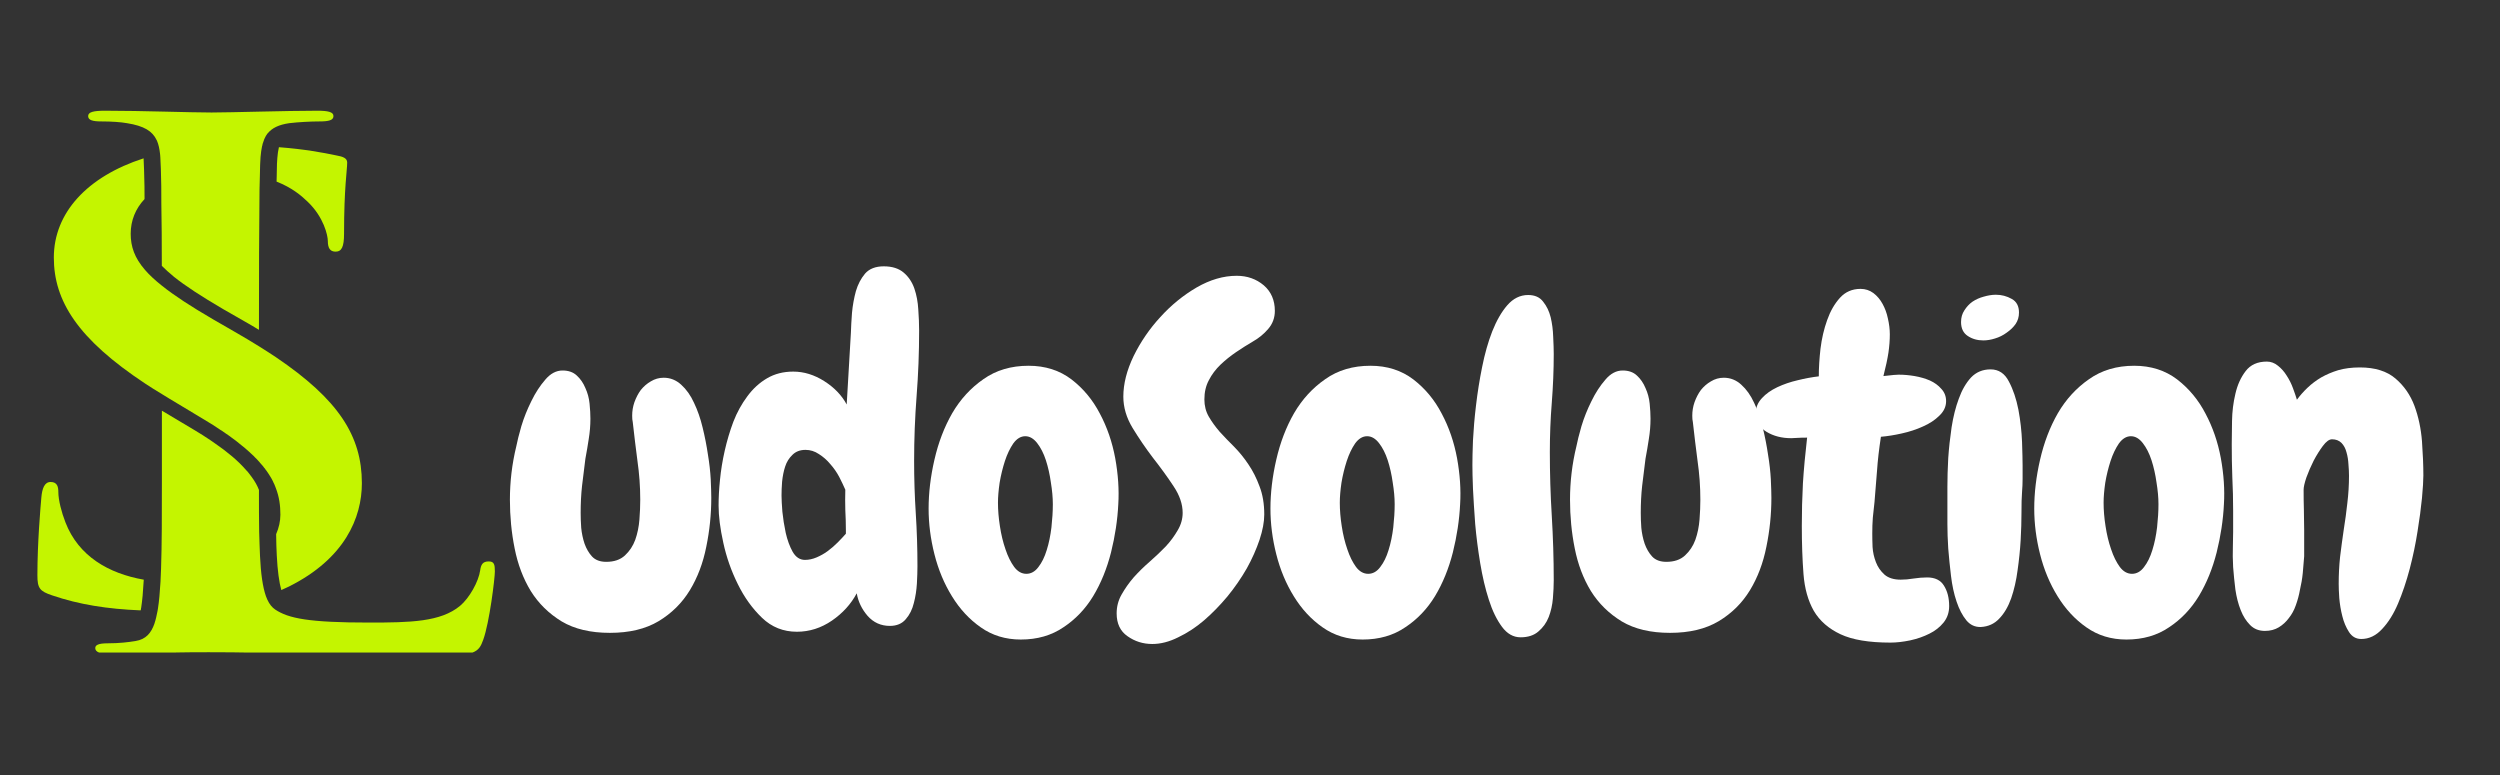 <svg xmlns="http://www.w3.org/2000/svg" xmlns:xlink="http://www.w3.org/1999/xlink" width="187" zoomAndPan="magnify" viewBox="0 0 140.25 43.5" height="58" preserveAspectRatio="xMidYMid meet" version="1.0"><rect x="0" y="0" width="140.25" height="43.5" fill="#333333" stroke="none"/><defs><g/><clipPath id="d412f54fd0"><path d="M 4 6.207 L 19 6.207 L 19 19 L 4 19 Z M 4 6.207 " clip-rule="nonzero"/></clipPath><clipPath id="a1bfcf2b49"><path d="M 2.102 8 L 21 8 L 21 35 L 2.102 35 Z M 2.102 8 " clip-rule="nonzero"/></clipPath><clipPath id="a02397b0c2"><path d="M 5 23 L 28 23 L 28 36.609 L 5 36.609 Z M 5 23 " clip-rule="nonzero"/></clipPath></defs><g clip-path="url(#d412f54fd0)"><path fill="#c4f500" d="M 17.793 6.211 C 16.094 6.211 12.918 6.312 11.867 6.312 C 10.691 6.312 7.953 6.211 5.91 6.211 C 5.254 6.211 4.945 6.281 4.945 6.512 C 4.945 6.746 5.211 6.812 5.688 6.812 C 6.254 6.812 6.777 6.848 7.121 6.91 C 8.078 7.062 8.551 7.352 8.789 7.863 C 8.793 7.871 8.801 7.887 8.809 7.902 C 8.895 8.102 8.945 8.344 8.977 8.617 C 8.984 8.652 8.984 8.691 8.988 8.727 L 8.996 8.848 C 9.016 9.133 9.035 9.723 9.047 10.438 L 9.051 11.398 C 9.051 11.402 9.051 11.402 9.051 11.406 C 9.07 12.406 9.078 13.609 9.078 14.91 C 9.078 14.914 9.078 14.914 9.078 14.914 C 9.266 15.105 9.5 15.312 9.762 15.531 C 10.398 16.039 11.277 16.613 12.516 17.34 L 13.73 18.035 C 14.008 18.195 14.277 18.348 14.527 18.504 C 14.527 15.539 14.535 12.551 14.559 10.656 L 14.559 10.617 L 14.578 9.891 C 14.586 9.395 14.598 9.027 14.617 8.805 C 14.629 8.684 14.641 8.578 14.652 8.488 C 14.66 8.43 14.668 8.375 14.68 8.324 C 14.684 8.277 14.691 8.238 14.703 8.195 L 14.711 8.18 C 14.715 8.141 14.723 8.109 14.734 8.07 L 14.828 7.801 C 14.879 7.68 14.941 7.574 15.012 7.48 L 15.02 7.48 C 15.262 7.18 15.641 6.996 16.227 6.91 C 16.746 6.848 17.445 6.812 17.922 6.812 C 18.445 6.812 18.707 6.746 18.707 6.512 C 18.711 6.281 18.402 6.211 17.793 6.211 Z M 17.793 6.211 " fill-opacity="1" fill-rule="nonzero"/></g><g clip-path="url(#a1bfcf2b49)"><path fill="#c4f500" d="M 18.867 8.719 C 18.125 8.562 17.082 8.367 15.648 8.258 C 15.641 8.277 15.641 8.297 15.637 8.312 C 15.602 8.457 15.578 8.621 15.559 8.859 C 15.547 8.984 15.527 9.262 15.523 9.906 L 15.516 10.188 C 16.375 10.527 16.906 10.973 17.258 11.316 C 18.168 12.184 18.391 13.215 18.391 13.516 C 18.391 13.914 18.516 14.117 18.824 14.117 C 19.168 14.117 19.301 13.848 19.301 13.113 C 19.301 10.516 19.477 9.551 19.477 9.117 C 19.477 8.883 19.258 8.785 18.867 8.719 Z M 3.672 29.305 C 3.449 28.738 3.273 28.043 3.273 27.609 C 3.273 27.34 3.23 27.039 2.84 27.039 C 2.496 27.039 2.363 27.406 2.32 27.906 C 2.273 28.441 2.098 30.441 2.098 32.27 C 2.098 33.004 2.23 33.168 2.93 33.402 C 4.445 33.918 6.012 34.164 7.891 34.242 C 7.895 34.219 7.902 34.188 7.91 34.16 C 7.902 34.156 7.914 34.117 7.922 34.082 C 7.984 33.672 8.027 33.207 8.059 32.609 C 8.059 32.582 8.066 32.547 8.066 32.52 C 6.09 32.172 4.406 31.203 3.672 29.305 Z M 15.473 20.035 C 15.176 19.84 14.863 19.633 14.527 19.426 C 14.102 19.16 13.648 18.891 13.164 18.613 L 11.945 17.91 C 10.707 17.188 9.77 16.578 9.078 16.023 C 8.695 15.719 8.379 15.426 8.137 15.145 C 7.543 14.461 7.332 13.828 7.332 13.113 C 7.332 12.371 7.602 11.707 8.109 11.168 L 8.105 10.445 C 8.09 9.75 8.074 9.168 8.055 8.883 C 4.902 9.902 3.02 11.934 3.02 14.449 C 3.02 16.883 4.363 19.016 8.141 21.516 C 8.438 21.711 8.75 21.91 9.086 22.109 C 9.211 22.188 9.336 22.266 9.461 22.34 L 11.461 23.543 C 11.801 23.746 12.113 23.938 12.402 24.141 C 12.41 24.141 12.418 24.145 12.422 24.148 C 12.492 24.199 12.562 24.246 12.629 24.293 C 12.77 24.387 12.906 24.48 13.031 24.578 C 13.102 24.625 13.172 24.68 13.234 24.727 C 13.598 25.008 13.906 25.27 14.176 25.531 C 14.215 25.562 14.258 25.602 14.297 25.652 C 14.379 25.734 14.461 25.809 14.527 25.891 C 14.555 25.914 14.574 25.945 14.59 25.969 C 14.629 26.012 14.672 26.055 14.711 26.102 C 14.75 26.145 14.785 26.188 14.816 26.238 C 14.844 26.262 14.863 26.285 14.875 26.309 C 14.883 26.32 14.887 26.332 14.898 26.344 C 14.918 26.363 14.93 26.383 14.945 26.402 C 15 26.473 15.051 26.551 15.094 26.621 C 15.102 26.629 15.105 26.637 15.105 26.641 C 15.188 26.766 15.258 26.887 15.316 27.008 C 15.32 27.023 15.328 27.035 15.332 27.051 C 15.371 27.129 15.41 27.199 15.434 27.277 L 15.473 27.379 C 15.668 27.879 15.73 28.375 15.73 28.875 C 15.73 29.234 15.648 29.605 15.492 29.965 C 15.492 29.969 15.492 29.969 15.492 29.969 C 15.496 30.398 15.508 30.793 15.527 31.16 C 15.57 32.02 15.66 32.66 15.781 33.102 C 15.926 33.039 16.062 32.977 16.207 32.906 C 19.344 31.34 20.301 29.043 20.301 27.109 C 20.301 24.457 18.992 22.414 15.473 20.035 Z M 15.473 20.035 " fill-opacity="1" fill-rule="nonzero"/></g><g clip-path="url(#a02397b0c2)"><path fill="#c4f500" d="M 27.762 32.059 C 27.762 32.43 27.461 34.926 27.109 35.891 C 26.852 36.621 26.629 36.793 24.367 36.793 C 21.23 36.793 18.965 36.723 17.012 36.691 C 15.051 36.621 13.484 36.59 11.699 36.59 C 11.223 36.59 10.258 36.59 9.215 36.621 C 8.215 36.621 7.086 36.691 6.211 36.691 C 5.645 36.691 5.344 36.59 5.344 36.359 C 5.344 36.191 5.512 36.09 6.035 36.09 C 6.688 36.09 7.211 36.027 7.605 35.961 C 8.191 35.867 8.48 35.508 8.664 34.988 L 8.664 34.984 C 8.738 34.766 8.789 34.531 8.84 34.266 C 8.844 34.219 8.859 34.176 8.863 34.125 C 8.926 33.723 8.969 33.223 9.004 32.641 C 9.016 32.414 9.027 32.168 9.035 31.918 C 9.082 30.562 9.082 28.875 9.082 27.031 L 9.082 23.039 L 10.883 24.113 C 11.207 24.309 11.512 24.496 11.793 24.688 C 11.93 24.781 12.062 24.871 12.188 24.965 C 12.32 25.055 12.445 25.145 12.566 25.238 C 12.895 25.488 13.184 25.734 13.434 25.977 C 13.508 26.047 13.578 26.117 13.637 26.184 C 13.703 26.254 13.762 26.316 13.816 26.383 C 13.879 26.445 13.938 26.512 13.98 26.574 C 14.031 26.641 14.082 26.703 14.125 26.766 C 14.301 27.004 14.434 27.242 14.527 27.484 C 14.527 28.359 14.527 29.145 14.539 29.844 C 14.555 30.332 14.566 30.777 14.586 31.184 C 14.633 32.168 14.734 32.918 14.918 33.445 C 15.02 33.727 15.148 33.945 15.312 34.094 C 15.352 34.133 15.395 34.164 15.438 34.195 C 16.18 34.691 17.312 34.926 20.707 34.926 C 23.016 34.926 24.719 34.891 25.805 33.992 C 26.328 33.559 26.852 32.625 26.938 31.996 C 26.98 31.691 27.07 31.496 27.414 31.496 C 27.719 31.496 27.762 31.66 27.762 32.059 Z M 27.762 32.059 " fill-opacity="1" fill-rule="nonzero"/></g><g fill="#ffffff" fill-opacity="1"><g transform="translate(28.106, 35.144)"><g><path d="M 11.797 -7.219 C 11.797 -6.289 11.703 -5.375 11.516 -4.469 C 11.336 -3.562 11.031 -2.75 10.594 -2.031 C 10.156 -1.312 9.57 -0.734 8.844 -0.297 C 8.113 0.141 7.203 0.359 6.109 0.359 C 5.023 0.359 4.125 0.145 3.406 -0.281 C 2.688 -0.719 2.109 -1.285 1.672 -1.984 C 1.242 -2.691 0.941 -3.488 0.766 -4.375 C 0.586 -5.27 0.5 -6.18 0.5 -7.109 C 0.5 -8.117 0.617 -9.117 0.859 -10.109 C 0.91 -10.379 1.004 -10.754 1.141 -11.234 C 1.285 -11.711 1.473 -12.18 1.703 -12.641 C 1.93 -13.109 2.191 -13.508 2.484 -13.844 C 2.773 -14.188 3.098 -14.359 3.453 -14.359 C 3.785 -14.359 4.051 -14.266 4.25 -14.078 C 4.457 -13.891 4.617 -13.656 4.734 -13.375 C 4.859 -13.102 4.938 -12.812 4.969 -12.5 C 5 -12.188 5.016 -11.906 5.016 -11.656 C 5.016 -11.27 4.984 -10.891 4.922 -10.516 C 4.867 -10.148 4.805 -9.781 4.734 -9.406 C 4.672 -8.906 4.609 -8.398 4.547 -7.891 C 4.492 -7.391 4.469 -6.883 4.469 -6.375 C 4.469 -6.125 4.477 -5.844 4.5 -5.531 C 4.531 -5.219 4.594 -4.922 4.688 -4.641 C 4.789 -4.359 4.93 -4.117 5.109 -3.922 C 5.297 -3.723 5.562 -3.625 5.906 -3.625 C 6.344 -3.625 6.691 -3.742 6.953 -3.984 C 7.211 -4.223 7.406 -4.516 7.531 -4.859 C 7.656 -5.211 7.734 -5.594 7.766 -6 C 7.797 -6.406 7.812 -6.773 7.812 -7.109 C 7.812 -7.848 7.758 -8.57 7.656 -9.281 C 7.562 -10 7.473 -10.727 7.391 -11.469 C 7.367 -11.562 7.359 -11.68 7.359 -11.828 C 7.359 -12.078 7.398 -12.328 7.484 -12.578 C 7.578 -12.836 7.695 -13.066 7.844 -13.266 C 8 -13.461 8.188 -13.625 8.406 -13.75 C 8.625 -13.883 8.863 -13.953 9.125 -13.953 C 9.5 -13.953 9.828 -13.82 10.109 -13.562 C 10.398 -13.301 10.641 -12.961 10.828 -12.547 C 11.023 -12.141 11.188 -11.676 11.312 -11.156 C 11.438 -10.645 11.535 -10.141 11.609 -9.641 C 11.691 -9.148 11.742 -8.688 11.766 -8.25 C 11.785 -7.812 11.797 -7.469 11.797 -7.219 Z M 11.797 -7.219 "/></g></g></g><g fill="#ffffff" fill-opacity="1"><g transform="translate(39.938, 35.144)"><g><path d="M 11.625 -16.594 C 11.625 -15.363 11.578 -14.145 11.484 -12.938 C 11.391 -11.727 11.344 -10.508 11.344 -9.281 C 11.344 -8.289 11.375 -7.305 11.438 -6.328 C 11.5 -5.359 11.531 -4.375 11.531 -3.375 C 11.531 -3.102 11.52 -2.781 11.5 -2.406 C 11.477 -2.031 11.422 -1.664 11.328 -1.312 C 11.242 -0.957 11.094 -0.656 10.875 -0.406 C 10.664 -0.156 10.367 -0.031 9.984 -0.031 C 9.484 -0.031 9.066 -0.219 8.734 -0.594 C 8.41 -0.969 8.207 -1.391 8.125 -1.859 C 7.801 -1.254 7.336 -0.742 6.734 -0.328 C 6.129 0.086 5.473 0.297 4.766 0.297 C 4.004 0.297 3.352 0.035 2.812 -0.484 C 2.27 -1.004 1.816 -1.633 1.453 -2.375 C 1.086 -3.113 0.816 -3.883 0.641 -4.688 C 0.461 -5.5 0.375 -6.195 0.375 -6.781 C 0.375 -7.207 0.398 -7.688 0.453 -8.219 C 0.504 -8.758 0.594 -9.305 0.719 -9.859 C 0.844 -10.41 1.004 -10.953 1.203 -11.484 C 1.41 -12.016 1.672 -12.488 1.984 -12.906 C 2.297 -13.332 2.664 -13.672 3.094 -13.922 C 3.52 -14.172 4.008 -14.297 4.562 -14.297 C 5.164 -14.297 5.742 -14.117 6.297 -13.766 C 6.859 -13.41 7.281 -12.973 7.562 -12.453 L 7.797 -16.469 C 7.805 -16.789 7.828 -17.164 7.859 -17.594 C 7.898 -18.02 7.973 -18.426 8.078 -18.812 C 8.191 -19.195 8.363 -19.523 8.594 -19.797 C 8.832 -20.066 9.18 -20.203 9.641 -20.203 C 10.117 -20.203 10.492 -20.082 10.766 -19.844 C 11.035 -19.613 11.234 -19.316 11.359 -18.953 C 11.484 -18.586 11.555 -18.195 11.578 -17.781 C 11.609 -17.363 11.625 -16.969 11.625 -16.594 Z M 7.516 -5.391 C 7.516 -5.785 7.504 -6.164 7.484 -6.531 C 7.473 -6.906 7.473 -7.285 7.484 -7.672 C 7.391 -7.891 7.273 -8.129 7.141 -8.391 C 7.004 -8.648 6.836 -8.891 6.641 -9.109 C 6.453 -9.336 6.238 -9.523 6 -9.672 C 5.77 -9.828 5.52 -9.906 5.25 -9.906 C 4.945 -9.906 4.703 -9.812 4.516 -9.625 C 4.328 -9.445 4.191 -9.227 4.109 -8.969 C 4.023 -8.707 3.969 -8.426 3.938 -8.125 C 3.914 -7.82 3.906 -7.562 3.906 -7.344 C 3.906 -7.133 3.922 -6.832 3.953 -6.438 C 3.992 -6.051 4.055 -5.656 4.141 -5.25 C 4.234 -4.844 4.363 -4.488 4.531 -4.188 C 4.707 -3.883 4.938 -3.734 5.219 -3.734 C 5.438 -3.734 5.656 -3.781 5.875 -3.875 C 6.094 -3.969 6.297 -4.082 6.484 -4.219 C 6.68 -4.363 6.867 -4.523 7.047 -4.703 C 7.223 -4.879 7.379 -5.047 7.516 -5.203 Z M 7.516 -5.391 "/></g></g></g><g fill="#ffffff" fill-opacity="1"><g transform="translate(51.72, 35.144)"><g><path d="M 5.547 0.734 C 4.691 0.734 3.941 0.504 3.297 0.047 C 2.66 -0.398 2.125 -0.977 1.688 -1.688 C 1.25 -2.395 0.922 -3.18 0.703 -4.047 C 0.484 -4.91 0.375 -5.766 0.375 -6.609 C 0.375 -7.492 0.484 -8.41 0.703 -9.359 C 0.922 -10.316 1.254 -11.188 1.703 -11.969 C 2.16 -12.75 2.742 -13.383 3.453 -13.875 C 4.16 -14.375 5.004 -14.625 5.984 -14.625 C 6.922 -14.625 7.723 -14.367 8.391 -13.859 C 9.055 -13.348 9.586 -12.707 9.984 -11.938 C 10.391 -11.176 10.676 -10.344 10.844 -9.438 C 11.008 -8.531 11.066 -7.672 11.016 -6.859 C 10.973 -5.973 10.836 -5.07 10.609 -4.156 C 10.379 -3.25 10.047 -2.43 9.609 -1.703 C 9.172 -0.984 8.613 -0.398 7.938 0.047 C 7.27 0.504 6.473 0.734 5.547 0.734 Z M 5.797 -10.672 C 5.547 -10.672 5.32 -10.535 5.125 -10.266 C 4.938 -9.992 4.781 -9.664 4.656 -9.281 C 4.531 -8.895 4.43 -8.488 4.359 -8.062 C 4.297 -7.633 4.266 -7.258 4.266 -6.938 C 4.266 -6.531 4.301 -6.094 4.375 -5.625 C 4.445 -5.156 4.551 -4.723 4.688 -4.328 C 4.82 -3.93 4.984 -3.602 5.172 -3.344 C 5.367 -3.082 5.598 -2.953 5.859 -2.953 C 6.117 -2.953 6.344 -3.078 6.531 -3.328 C 6.727 -3.578 6.883 -3.895 7 -4.281 C 7.125 -4.676 7.211 -5.102 7.266 -5.562 C 7.316 -6.02 7.344 -6.453 7.344 -6.859 C 7.344 -7.234 7.305 -7.641 7.234 -8.078 C 7.172 -8.523 7.078 -8.941 6.953 -9.328 C 6.828 -9.711 6.664 -10.031 6.469 -10.281 C 6.27 -10.539 6.047 -10.672 5.797 -10.672 Z M 5.797 -10.672 "/></g></g></g><g fill="#ffffff" fill-opacity="1"><g transform="translate(62.519, 35.144)"><g><path d="M 9 -17.703 C 9 -17.316 8.875 -16.977 8.625 -16.688 C 8.383 -16.406 8.098 -16.172 7.766 -15.984 C 7.461 -15.805 7.148 -15.609 6.828 -15.391 C 6.516 -15.18 6.223 -14.945 5.953 -14.688 C 5.68 -14.426 5.461 -14.133 5.297 -13.812 C 5.129 -13.5 5.047 -13.141 5.047 -12.734 C 5.047 -12.379 5.129 -12.055 5.297 -11.766 C 5.461 -11.484 5.664 -11.203 5.906 -10.922 C 6.156 -10.648 6.426 -10.367 6.719 -10.078 C 7.008 -9.785 7.273 -9.457 7.516 -9.094 C 7.766 -8.727 7.973 -8.316 8.141 -7.859 C 8.316 -7.41 8.406 -6.883 8.406 -6.281 C 8.406 -5.863 8.316 -5.391 8.141 -4.859 C 7.961 -4.328 7.723 -3.789 7.422 -3.25 C 7.117 -2.719 6.758 -2.195 6.344 -1.688 C 5.926 -1.188 5.488 -0.738 5.031 -0.344 C 4.57 0.051 4.086 0.367 3.578 0.609 C 3.078 0.859 2.594 0.984 2.125 0.984 C 1.602 0.984 1.141 0.836 0.734 0.547 C 0.328 0.266 0.125 -0.16 0.125 -0.734 C 0.125 -1.117 0.219 -1.473 0.406 -1.797 C 0.594 -2.129 0.816 -2.445 1.078 -2.75 C 1.348 -3.051 1.645 -3.344 1.969 -3.625 C 2.301 -3.914 2.602 -4.203 2.875 -4.484 C 3.145 -4.773 3.367 -5.078 3.547 -5.391 C 3.734 -5.703 3.828 -6.031 3.828 -6.375 C 3.828 -6.863 3.656 -7.363 3.312 -7.875 C 2.969 -8.395 2.582 -8.926 2.156 -9.469 C 1.738 -10.02 1.359 -10.578 1.016 -11.141 C 0.672 -11.711 0.5 -12.297 0.5 -12.891 C 0.5 -13.609 0.691 -14.367 1.078 -15.172 C 1.473 -15.973 1.973 -16.703 2.578 -17.359 C 3.18 -18.023 3.859 -18.578 4.609 -19.016 C 5.367 -19.453 6.117 -19.672 6.859 -19.672 C 7.453 -19.672 7.957 -19.492 8.375 -19.141 C 8.789 -18.785 9 -18.305 9 -17.703 Z M 9 -17.703 "/></g></g></g><g fill="#ffffff" fill-opacity="1"><g transform="translate(70.897, 35.144)"><g><path d="M 5.547 0.734 C 4.691 0.734 3.941 0.504 3.297 0.047 C 2.66 -0.398 2.125 -0.977 1.688 -1.688 C 1.25 -2.395 0.922 -3.18 0.703 -4.047 C 0.484 -4.91 0.375 -5.766 0.375 -6.609 C 0.375 -7.492 0.484 -8.41 0.703 -9.359 C 0.922 -10.316 1.254 -11.188 1.703 -11.969 C 2.16 -12.75 2.742 -13.383 3.453 -13.875 C 4.16 -14.375 5.004 -14.625 5.984 -14.625 C 6.922 -14.625 7.723 -14.367 8.391 -13.859 C 9.055 -13.348 9.586 -12.707 9.984 -11.938 C 10.391 -11.176 10.676 -10.344 10.844 -9.438 C 11.008 -8.531 11.066 -7.672 11.016 -6.859 C 10.973 -5.973 10.836 -5.07 10.609 -4.156 C 10.379 -3.25 10.047 -2.43 9.609 -1.703 C 9.172 -0.984 8.613 -0.398 7.938 0.047 C 7.27 0.504 6.473 0.734 5.547 0.734 Z M 5.797 -10.672 C 5.547 -10.672 5.32 -10.535 5.125 -10.266 C 4.938 -9.992 4.781 -9.664 4.656 -9.281 C 4.531 -8.895 4.43 -8.488 4.359 -8.062 C 4.297 -7.633 4.266 -7.258 4.266 -6.938 C 4.266 -6.531 4.301 -6.094 4.375 -5.625 C 4.445 -5.156 4.551 -4.723 4.688 -4.328 C 4.82 -3.93 4.984 -3.602 5.172 -3.344 C 5.367 -3.082 5.598 -2.953 5.859 -2.953 C 6.117 -2.953 6.344 -3.078 6.531 -3.328 C 6.727 -3.578 6.883 -3.895 7 -4.281 C 7.125 -4.676 7.211 -5.102 7.266 -5.562 C 7.316 -6.02 7.344 -6.453 7.344 -6.859 C 7.344 -7.234 7.305 -7.641 7.234 -8.078 C 7.172 -8.523 7.078 -8.941 6.953 -9.328 C 6.828 -9.711 6.664 -10.031 6.469 -10.281 C 6.27 -10.539 6.047 -10.672 5.797 -10.672 Z M 5.797 -10.672 "/></g></g></g><g fill="#ffffff" fill-opacity="1"><g transform="translate(81.696, 35.144)"><g><path d="M 5.469 -15.281 C 5.469 -14.375 5.43 -13.461 5.359 -12.547 C 5.285 -11.629 5.25 -10.707 5.25 -9.781 C 5.25 -8.594 5.285 -7.398 5.359 -6.203 C 5.43 -5.004 5.469 -3.801 5.469 -2.594 C 5.469 -2.289 5.453 -1.953 5.422 -1.578 C 5.391 -1.203 5.312 -0.852 5.188 -0.531 C 5.062 -0.207 4.867 0.062 4.609 0.281 C 4.359 0.5 4.023 0.609 3.609 0.609 C 3.203 0.609 2.852 0.41 2.562 0.016 C 2.27 -0.379 2.023 -0.883 1.828 -1.5 C 1.629 -2.113 1.469 -2.797 1.344 -3.547 C 1.219 -4.305 1.125 -5.039 1.062 -5.75 C 1.008 -6.469 0.969 -7.125 0.938 -7.719 C 0.914 -8.32 0.906 -8.77 0.906 -9.062 C 0.906 -9.375 0.914 -9.832 0.938 -10.438 C 0.969 -11.039 1.023 -11.695 1.109 -12.406 C 1.191 -13.113 1.305 -13.832 1.453 -14.562 C 1.598 -15.289 1.785 -15.953 2.016 -16.547 C 2.254 -17.148 2.535 -17.641 2.859 -18.016 C 3.191 -18.398 3.582 -18.594 4.031 -18.594 C 4.406 -18.594 4.688 -18.469 4.875 -18.219 C 5.07 -17.977 5.211 -17.688 5.297 -17.344 C 5.379 -17 5.426 -16.633 5.438 -16.25 C 5.457 -15.875 5.469 -15.551 5.469 -15.281 Z M 5.469 -15.281 "/></g></g></g><g fill="#ffffff" fill-opacity="1"><g transform="translate(87.578, 35.144)"><g><path d="M 11.797 -7.219 C 11.797 -6.289 11.703 -5.375 11.516 -4.469 C 11.336 -3.562 11.031 -2.75 10.594 -2.031 C 10.156 -1.312 9.57 -0.734 8.844 -0.297 C 8.113 0.141 7.203 0.359 6.109 0.359 C 5.023 0.359 4.125 0.145 3.406 -0.281 C 2.688 -0.719 2.109 -1.285 1.672 -1.984 C 1.242 -2.691 0.941 -3.488 0.766 -4.375 C 0.586 -5.27 0.5 -6.18 0.5 -7.109 C 0.5 -8.117 0.617 -9.117 0.859 -10.109 C 0.91 -10.379 1.004 -10.754 1.141 -11.234 C 1.285 -11.711 1.473 -12.18 1.703 -12.641 C 1.93 -13.109 2.191 -13.508 2.484 -13.844 C 2.773 -14.188 3.098 -14.359 3.453 -14.359 C 3.785 -14.359 4.051 -14.266 4.25 -14.078 C 4.457 -13.891 4.617 -13.656 4.734 -13.375 C 4.859 -13.102 4.938 -12.812 4.969 -12.5 C 5 -12.188 5.016 -11.906 5.016 -11.656 C 5.016 -11.27 4.984 -10.891 4.922 -10.516 C 4.867 -10.148 4.805 -9.781 4.734 -9.406 C 4.672 -8.906 4.609 -8.398 4.547 -7.891 C 4.492 -7.391 4.469 -6.883 4.469 -6.375 C 4.469 -6.125 4.477 -5.844 4.5 -5.531 C 4.531 -5.219 4.594 -4.922 4.688 -4.641 C 4.789 -4.359 4.93 -4.117 5.109 -3.922 C 5.297 -3.723 5.562 -3.625 5.906 -3.625 C 6.344 -3.625 6.691 -3.742 6.953 -3.984 C 7.211 -4.223 7.406 -4.516 7.531 -4.859 C 7.656 -5.211 7.734 -5.594 7.766 -6 C 7.797 -6.406 7.812 -6.773 7.812 -7.109 C 7.812 -7.848 7.758 -8.57 7.656 -9.281 C 7.562 -10 7.473 -10.727 7.391 -11.469 C 7.367 -11.562 7.359 -11.68 7.359 -11.828 C 7.359 -12.078 7.398 -12.328 7.484 -12.578 C 7.578 -12.836 7.695 -13.066 7.844 -13.266 C 8 -13.461 8.188 -13.625 8.406 -13.75 C 8.625 -13.883 8.863 -13.953 9.125 -13.953 C 9.5 -13.953 9.828 -13.82 10.109 -13.562 C 10.398 -13.301 10.641 -12.961 10.828 -12.547 C 11.023 -12.141 11.188 -11.676 11.312 -11.156 C 11.438 -10.645 11.535 -10.141 11.609 -9.641 C 11.691 -9.148 11.742 -8.688 11.766 -8.25 C 11.785 -7.812 11.797 -7.469 11.797 -7.219 Z M 11.797 -7.219 "/></g></g></g><g fill="#ffffff" fill-opacity="1"><g transform="translate(99.41, 35.144)"><g><path d="M 6.641 0.906 C 5.441 0.906 4.508 0.75 3.844 0.438 C 3.176 0.125 2.676 -0.312 2.344 -0.875 C 2.02 -1.445 1.828 -2.133 1.766 -2.938 C 1.703 -3.75 1.672 -4.656 1.672 -5.656 C 1.672 -6.438 1.691 -7.227 1.734 -8.031 C 1.785 -8.832 1.863 -9.688 1.969 -10.594 C 1.727 -10.594 1.539 -10.586 1.406 -10.578 C 1.27 -10.566 1.16 -10.562 1.078 -10.562 C 0.547 -10.562 0.082 -10.68 -0.312 -10.922 C -0.707 -11.16 -0.906 -11.52 -0.906 -12 C -0.906 -12.301 -0.789 -12.57 -0.562 -12.812 C -0.344 -13.051 -0.055 -13.254 0.297 -13.422 C 0.648 -13.586 1.031 -13.719 1.438 -13.812 C 1.852 -13.914 2.25 -13.988 2.625 -14.031 C 2.625 -14.5 2.656 -15.016 2.719 -15.578 C 2.789 -16.148 2.914 -16.688 3.094 -17.188 C 3.27 -17.688 3.508 -18.102 3.812 -18.438 C 4.113 -18.77 4.5 -18.938 4.969 -18.938 C 5.238 -18.938 5.477 -18.859 5.688 -18.703 C 5.895 -18.547 6.066 -18.344 6.203 -18.094 C 6.336 -17.852 6.438 -17.582 6.5 -17.281 C 6.57 -16.977 6.609 -16.68 6.609 -16.391 C 6.609 -16.055 6.582 -15.711 6.531 -15.359 C 6.477 -15.004 6.383 -14.566 6.25 -14.047 C 6.539 -14.078 6.734 -14.098 6.828 -14.109 C 6.93 -14.117 7.023 -14.125 7.109 -14.125 C 7.398 -14.125 7.695 -14.098 8 -14.047 C 8.312 -13.992 8.598 -13.91 8.859 -13.797 C 9.117 -13.68 9.332 -13.523 9.5 -13.328 C 9.676 -13.141 9.766 -12.91 9.766 -12.641 C 9.766 -12.336 9.641 -12.066 9.391 -11.828 C 9.148 -11.586 8.844 -11.383 8.469 -11.219 C 8.102 -11.051 7.707 -10.922 7.281 -10.828 C 6.863 -10.734 6.473 -10.672 6.109 -10.641 C 6.004 -9.953 5.93 -9.316 5.891 -8.734 C 5.848 -8.16 5.801 -7.578 5.75 -6.984 C 5.719 -6.703 5.688 -6.41 5.656 -6.109 C 5.633 -5.816 5.625 -5.52 5.625 -5.219 C 5.625 -5 5.629 -4.742 5.641 -4.453 C 5.66 -4.16 5.723 -3.879 5.828 -3.609 C 5.93 -3.336 6.094 -3.102 6.312 -2.906 C 6.531 -2.719 6.832 -2.625 7.219 -2.625 C 7.445 -2.625 7.688 -2.645 7.938 -2.688 C 8.195 -2.727 8.453 -2.75 8.703 -2.75 C 9.141 -2.75 9.453 -2.598 9.641 -2.297 C 9.836 -1.992 9.938 -1.609 9.938 -1.141 C 9.938 -0.785 9.832 -0.477 9.625 -0.219 C 9.414 0.039 9.148 0.25 8.828 0.406 C 8.504 0.57 8.145 0.695 7.75 0.781 C 7.352 0.863 6.984 0.906 6.641 0.906 Z M 6.641 0.906 "/></g></g></g><g fill="#ffffff" fill-opacity="1"><g transform="translate(108.343, 35.144)"><g><path d="M 4.922 -17.609 C 4.922 -17.367 4.859 -17.156 4.734 -16.969 C 4.609 -16.789 4.441 -16.629 4.234 -16.484 C 4.035 -16.336 3.816 -16.227 3.578 -16.156 C 3.348 -16.082 3.129 -16.047 2.922 -16.047 C 2.586 -16.047 2.297 -16.129 2.047 -16.297 C 1.797 -16.461 1.672 -16.723 1.672 -17.078 C 1.672 -17.328 1.734 -17.547 1.859 -17.734 C 1.984 -17.93 2.133 -18.094 2.312 -18.219 C 2.5 -18.344 2.707 -18.438 2.938 -18.5 C 3.176 -18.57 3.406 -18.609 3.625 -18.609 C 3.945 -18.609 4.242 -18.531 4.516 -18.375 C 4.785 -18.227 4.922 -17.973 4.922 -17.609 Z M 5.125 -9.031 C 5.125 -8.789 5.125 -8.539 5.125 -8.281 C 5.125 -8.02 5.113 -7.773 5.094 -7.547 C 5.07 -7.254 5.062 -6.867 5.062 -6.391 C 5.062 -5.91 5.047 -5.395 5.016 -4.844 C 4.984 -4.289 4.926 -3.727 4.844 -3.156 C 4.77 -2.582 4.648 -2.055 4.484 -1.578 C 4.316 -1.109 4.094 -0.727 3.812 -0.438 C 3.539 -0.145 3.195 0.008 2.781 0.031 C 2.457 0.039 2.188 -0.082 1.969 -0.344 C 1.75 -0.613 1.566 -0.961 1.422 -1.391 C 1.273 -1.828 1.172 -2.305 1.109 -2.828 C 1.047 -3.359 0.992 -3.875 0.953 -4.375 C 0.922 -4.875 0.906 -5.332 0.906 -5.75 C 0.906 -6.164 0.906 -6.477 0.906 -6.688 C 0.906 -6.957 0.906 -7.336 0.906 -7.828 C 0.906 -8.328 0.922 -8.863 0.953 -9.438 C 0.992 -10.008 1.055 -10.586 1.141 -11.172 C 1.234 -11.766 1.367 -12.301 1.547 -12.781 C 1.723 -13.27 1.953 -13.664 2.234 -13.969 C 2.523 -14.27 2.891 -14.422 3.328 -14.422 C 3.785 -14.422 4.129 -14.191 4.359 -13.734 C 4.598 -13.285 4.773 -12.758 4.891 -12.156 C 5.004 -11.551 5.07 -10.945 5.094 -10.344 C 5.113 -9.75 5.125 -9.312 5.125 -9.031 Z M 5.125 -9.031 "/></g></g></g><g fill="#ffffff" fill-opacity="1"><g transform="translate(113.746, 35.144)"><g><path d="M 5.547 0.734 C 4.691 0.734 3.941 0.504 3.297 0.047 C 2.66 -0.398 2.125 -0.977 1.688 -1.688 C 1.25 -2.395 0.922 -3.18 0.703 -4.047 C 0.484 -4.91 0.375 -5.766 0.375 -6.609 C 0.375 -7.492 0.484 -8.41 0.703 -9.359 C 0.922 -10.316 1.254 -11.188 1.703 -11.969 C 2.16 -12.75 2.742 -13.383 3.453 -13.875 C 4.16 -14.375 5.004 -14.625 5.984 -14.625 C 6.922 -14.625 7.723 -14.367 8.391 -13.859 C 9.055 -13.348 9.586 -12.707 9.984 -11.938 C 10.391 -11.176 10.676 -10.344 10.844 -9.438 C 11.008 -8.531 11.066 -7.672 11.016 -6.859 C 10.973 -5.973 10.836 -5.07 10.609 -4.156 C 10.379 -3.25 10.047 -2.43 9.609 -1.703 C 9.172 -0.984 8.613 -0.398 7.938 0.047 C 7.27 0.504 6.473 0.734 5.547 0.734 Z M 5.797 -10.672 C 5.547 -10.672 5.32 -10.535 5.125 -10.266 C 4.938 -9.992 4.781 -9.664 4.656 -9.281 C 4.531 -8.895 4.43 -8.488 4.359 -8.062 C 4.297 -7.633 4.266 -7.258 4.266 -6.938 C 4.266 -6.531 4.301 -6.094 4.375 -5.625 C 4.445 -5.156 4.551 -4.723 4.688 -4.328 C 4.82 -3.93 4.984 -3.602 5.172 -3.344 C 5.367 -3.082 5.598 -2.953 5.859 -2.953 C 6.117 -2.953 6.344 -3.078 6.531 -3.328 C 6.727 -3.578 6.883 -3.895 7 -4.281 C 7.125 -4.676 7.211 -5.102 7.266 -5.562 C 7.316 -6.02 7.344 -6.453 7.344 -6.859 C 7.344 -7.234 7.305 -7.641 7.234 -8.078 C 7.172 -8.523 7.078 -8.941 6.953 -9.328 C 6.828 -9.711 6.664 -10.031 6.469 -10.281 C 6.27 -10.539 6.047 -10.672 5.797 -10.672 Z M 5.797 -10.672 "/></g></g></g><g fill="#ffffff" fill-opacity="1"><g transform="translate(124.545, 35.144)"><g><path d="M 7.922 0.703 C 7.629 0.703 7.398 0.57 7.234 0.312 C 7.066 0.051 6.941 -0.242 6.859 -0.578 C 6.773 -0.91 6.719 -1.25 6.688 -1.594 C 6.664 -1.945 6.656 -2.211 6.656 -2.391 C 6.656 -2.898 6.68 -3.406 6.734 -3.906 C 6.797 -4.414 6.863 -4.922 6.938 -5.422 C 7.02 -5.922 7.086 -6.422 7.141 -6.922 C 7.203 -7.43 7.234 -7.941 7.234 -8.453 C 7.234 -8.648 7.223 -8.863 7.203 -9.094 C 7.191 -9.332 7.156 -9.555 7.094 -9.766 C 7.039 -9.984 6.945 -10.16 6.812 -10.297 C 6.676 -10.43 6.5 -10.5 6.281 -10.5 C 6.125 -10.5 5.953 -10.375 5.766 -10.125 C 5.586 -9.883 5.414 -9.609 5.25 -9.297 C 5.094 -8.984 4.957 -8.672 4.844 -8.359 C 4.738 -8.047 4.688 -7.816 4.688 -7.672 C 4.688 -7.297 4.691 -6.922 4.703 -6.547 C 4.711 -6.172 4.719 -5.785 4.719 -5.391 L 4.719 -3.938 C 4.695 -3.633 4.672 -3.32 4.641 -3 C 4.609 -2.676 4.555 -2.363 4.484 -2.062 C 4.43 -1.758 4.352 -1.469 4.25 -1.188 C 4.156 -0.914 4.023 -0.676 3.859 -0.469 C 3.703 -0.258 3.516 -0.086 3.297 0.047 C 3.078 0.18 2.816 0.25 2.516 0.25 C 2.18 0.25 1.906 0.141 1.688 -0.078 C 1.469 -0.297 1.289 -0.578 1.156 -0.922 C 1.02 -1.266 0.922 -1.648 0.859 -2.078 C 0.805 -2.504 0.766 -2.922 0.734 -3.328 C 0.711 -3.742 0.707 -4.125 0.719 -4.469 C 0.727 -4.82 0.734 -5.098 0.734 -5.297 L 0.734 -6.484 C 0.734 -7.117 0.719 -7.75 0.688 -8.375 C 0.664 -9 0.656 -9.617 0.656 -10.234 C 0.656 -10.578 0.66 -11.008 0.672 -11.531 C 0.68 -12.051 0.742 -12.555 0.859 -13.047 C 0.973 -13.547 1.164 -13.973 1.438 -14.328 C 1.707 -14.68 2.102 -14.859 2.625 -14.859 C 2.852 -14.859 3.062 -14.781 3.25 -14.625 C 3.438 -14.477 3.598 -14.297 3.734 -14.078 C 3.879 -13.859 4 -13.617 4.094 -13.359 C 4.188 -13.109 4.258 -12.895 4.312 -12.719 C 4.477 -12.945 4.676 -13.172 4.906 -13.391 C 5.133 -13.609 5.391 -13.801 5.672 -13.969 C 5.961 -14.133 6.281 -14.27 6.625 -14.375 C 6.977 -14.477 7.383 -14.531 7.844 -14.531 C 8.695 -14.531 9.363 -14.32 9.844 -13.906 C 10.32 -13.5 10.676 -12.988 10.906 -12.375 C 11.133 -11.758 11.273 -11.098 11.328 -10.391 C 11.379 -9.68 11.406 -9.039 11.406 -8.469 C 11.406 -8.188 11.379 -7.766 11.328 -7.203 C 11.273 -6.641 11.191 -6.016 11.078 -5.328 C 10.973 -4.648 10.828 -3.953 10.641 -3.234 C 10.453 -2.523 10.234 -1.875 9.984 -1.281 C 9.734 -0.695 9.438 -0.223 9.094 0.141 C 8.75 0.516 8.359 0.703 7.922 0.703 Z M 7.922 0.703 "/></g></g></g></svg>